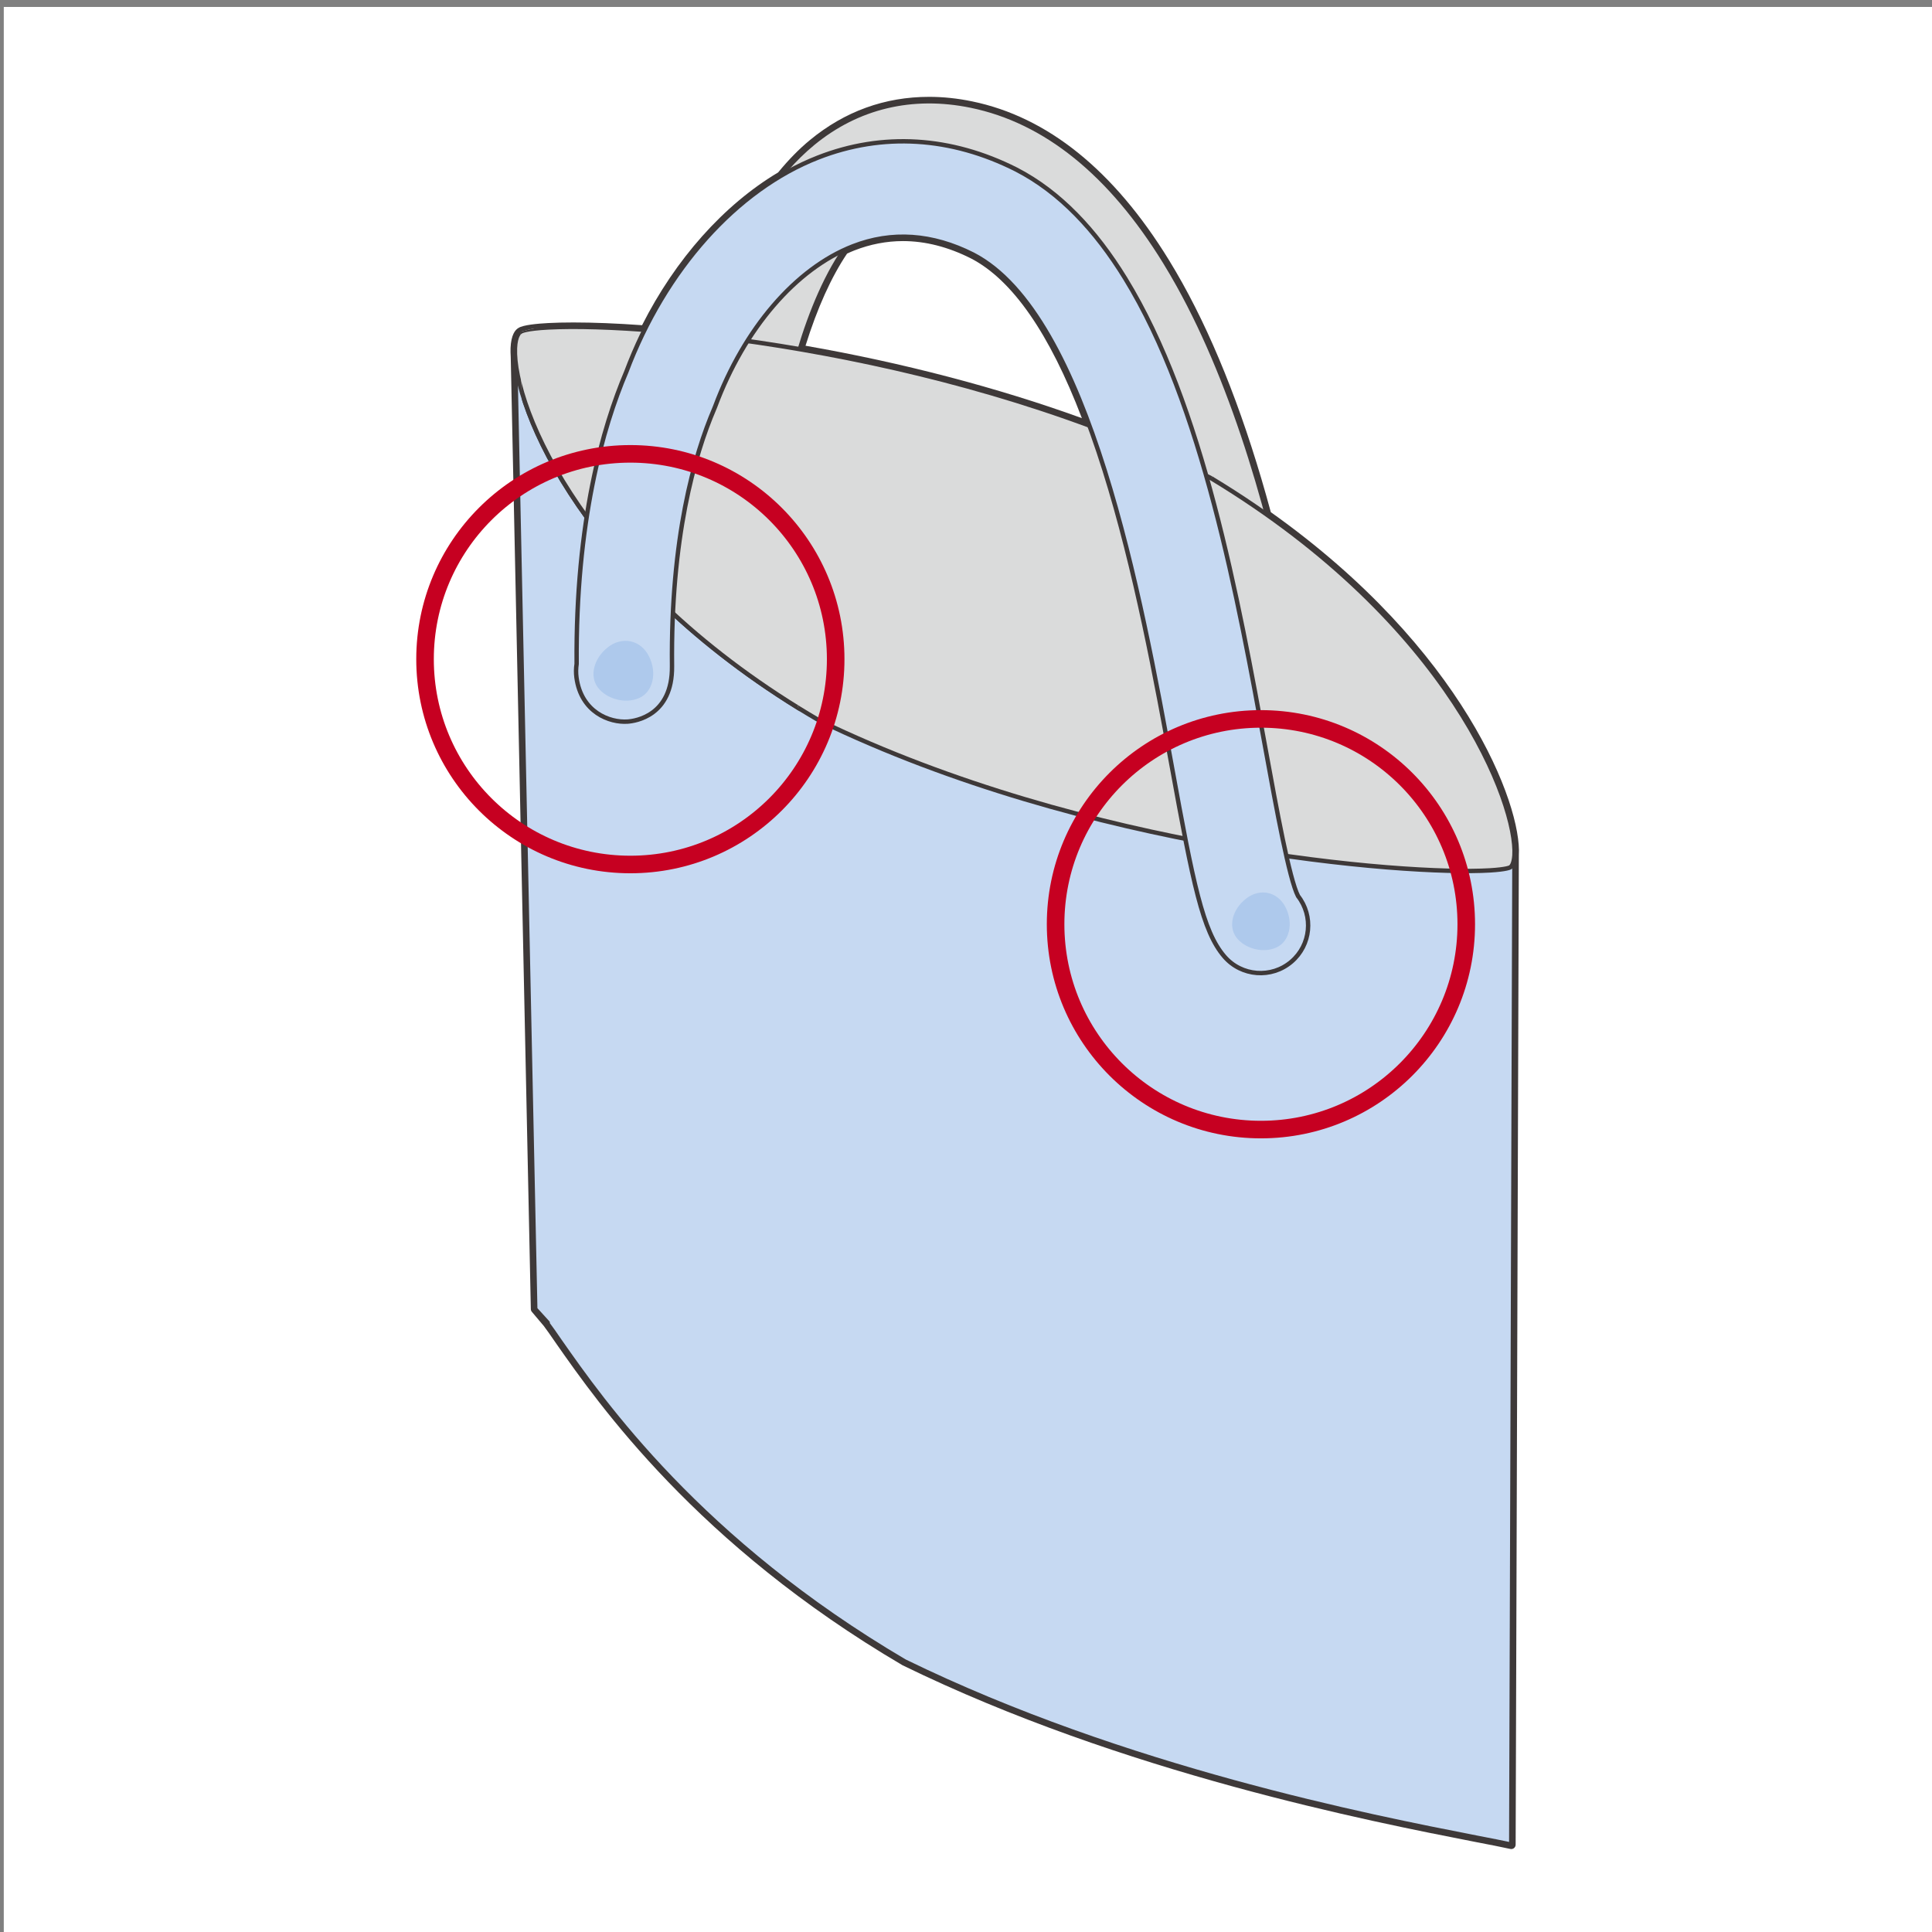<?xml version="1.0" encoding="utf-8"?>
<!-- Generator: Adobe Illustrator 16.2.1, SVG Export Plug-In . SVG Version: 6.00 Build 0)  -->
<!DOCTYPE svg PUBLIC "-//W3C//DTD SVG 1.1//EN" "http://www.w3.org/Graphics/SVG/1.1/DTD/svg11.dtd">
<svg version="1.1" id="レイヤー_1" xmlns="http://www.w3.org/2000/svg" xmlns:xlink="http://www.w3.org/1999/xlink" x="0px"
	 y="0px" width="220px" height="220px" viewBox="0 0 220 220" enable-background="new 0 0 220 220" xml:space="preserve">
<rect x="0" y="0" width="220" height="220" fill="#808080" stroke="none"/>
<rect x="0.431" y="0.791" fill="#FFFFFF" width="220" height="220"/>
<g>
	<path fill="#DADBDB" stroke="#3E3939" stroke-width="0.5" stroke-miterlimit="10" d="M132.668,29.847
		c0.52,0.845,1.029,1.717,1.532,2.62c13.026,23.396,17.386,61.943,15.266,67.718c-1.032,2.816-4.153,4.261-6.967,3.228
		c-2.687-0.983-4.128-3.876-3.351-6.584c1.121-8.115-7.426-69.362-30.754-74.162c-3.523-0.726-6.365-0.074-8.938,2.047
		c-11.035,9.1-13.129,39.882-13.002,50.974c0.034,2.999-2.37,5.458-5.368,5.492c-3.001,0.034-5.458-2.37-5.491-5.369
		c-0.053-4.613-0.019-45.482,16.952-59.477c5.091-4.196,11.326-5.685,18.036-4.305C119.046,13.769,126.465,19.761,132.668,29.847z"
		/>
	
		<path fill="#C6D9F2" stroke="#3E3939" stroke-width="0.5" stroke-linecap="round" stroke-linejoin="round" stroke-miterlimit="10" d="
		M62.367,150.62l-1.419-1.56l1.353,1.601c0.403,0.534,0.897,1.241,1.479,2.091c4.763,6.803,15.916,22.734,39.244,36.439
		c25.078,12.246,53.126,17.725,65.097,20.066c1.617,0.309,2.953,0.574,3.969,0.795l0.364-112.668L58.639,39.65l2.31,109.411"/>
	<g>
		<g enable-background="new    ">
			<g>
				<path fill="#DADBDB" stroke="#3E3939" stroke-width="0.5" stroke-miterlimit="10" d="M137.93,54.463
					c27.366,16.547,34.875,37.25,34.524,42.923c-0.075,1.106-0.411,1.333-0.478,1.375c-0.041,0.024-0.41,0.235-2.313,0.351
					c-9.757,0.584-45.978-2.367-76.322-17.038C66.729,66.592,58.37,46.466,58.639,39.65c0.062-1.476,0.523-1.809,0.671-1.884
					c0.069-0.059,0.611-0.346,3.15-0.48C74.195,36.672,109.479,40.139,137.93,54.463"/>
			</g>
		</g>
	</g>
	<g>
		<path fill="#3E3939" d="M105.802,11.528c1.56,0,3.157,0.166,4.782,0.5c8.462,1.74,15.881,7.732,22.084,17.818
			c0.52,0.845,1.029,1.717,1.532,2.62c4.264,7.655,7.592,16.934,10.075,26.156c22.189,15.694,28.5,33.557,28.179,38.763
			l-0.364,112.668c-1.016-0.221-2.352-0.486-3.969-0.795c-11.971-2.343-40.02-7.82-65.097-20.066
			c-23.328-13.705-34.481-29.639-39.244-36.439c-0.583-0.85-1.077-1.557-1.479-2.091l-1.353-1.601l-2.29-108.447
			c-0.021-0.342-0.031-0.669-0.02-0.963c0.062-1.476,0.523-1.809,0.671-1.884c0.069-0.059,0.611-0.346,3.15-0.48
			c0.831-0.043,1.779-0.066,2.835-0.066c2.253,0,4.994,0.104,8.117,0.335c3.801-7.65,9.28-13.833,15.528-17.534
			c1.111-1.362,2.304-2.612,3.607-3.688C96.406,13.153,100.921,11.528,105.802,11.528 M124.047,48.458
			c-3.354-9.109-7.643-16.58-13.256-19.478c-2.673-1.35-5.339-2.028-7.967-2.028c-1.928,0-3.837,0.365-5.712,1.098
			c-0.331,0.13-0.66,0.278-0.987,0.43c-2.078,3.042-3.735,6.96-5.044,11.284C101.276,41.515,112.805,44.292,124.047,48.458
			 M105.802,11.028c-5.046,0-9.612,1.655-13.572,4.919c-1.239,1.021-2.424,2.229-3.621,3.688
			c-6.197,3.695-11.688,9.861-15.495,17.396c-2.89-0.207-5.52-0.312-7.819-0.312c-1.049,0-2.012,0.022-2.862,0.067
			c-1.277,0.068-2.872,0.219-3.385,0.553c-0.388,0.216-0.846,0.791-0.91,2.29c-0.011,0.284-0.004,0.606,0.02,1.014l2.289,108.427
			c0.002,0.115,0.044,0.226,0.118,0.312l1.353,1.602c0.333,0.442,0.771,1.062,1.449,2.052c4.789,6.838,15.987,22.832,39.403,36.588
			c25.128,12.272,53.207,17.769,65.194,20.114l0.062,0.012c1.676,0.318,2.97,0.578,3.957,0.793c0.035,0.008,0.072,0.012,0.106,0.012
			c0.113,0,0.224-0.037,0.313-0.109c0.117-0.096,0.186-0.237,0.187-0.389l0.364-112.667c0.354-5.698-6.271-23.472-28.242-39.068
			c-2.793-10.329-6.184-19.107-10.074-26.096c-0.486-0.875-1.006-1.763-1.544-2.639c-6.278-10.208-13.817-16.279-22.409-18.046
			C109.038,11.2,107.395,11.028,105.802,11.028L105.802,11.028z M96.459,28.875c0.277-0.127,0.555-0.25,0.834-0.36
			c1.806-0.705,3.667-1.063,5.53-1.063c2.543,0,5.148,0.664,7.742,1.975c4.705,2.428,8.953,8.545,12.631,18.188
			c-9.598-3.479-20.44-6.319-31.471-8.246C93.064,35.076,94.656,31.549,96.459,28.875L96.459,28.875z"/>
	</g>
	<g>
		<g>
			<defs>
				<path id="SVGID_1_" d="M172.09,210.055c0,0-83.937-88.205-90.188-171.651c0,0-12.536-3.407-22.593-0.637
					C59.31,37.767,55.091,165.261,172.09,210.055z"/>
			</defs>
			<clipPath id="SVGID_2_">
				<use xlink:href="#SVGID_1_"  overflow="visible"/>
			</clipPath>
			<g clip-path="url(#SVGID_2_)">
				<g enable-background="new    ">
					<g>
						<path fill="#DADBDB" stroke="#3E3939" stroke-width="0.5" stroke-miterlimit="10" d="M137.93,54.463
							c27.366,16.547,34.875,37.25,34.524,42.923c-0.075,1.106-0.411,1.333-0.478,1.375c-0.041,0.024-0.41,0.235-2.313,0.351
							c-9.757,0.584-45.978-2.367-76.322-17.038C66.729,66.592,58.37,46.466,58.639,39.65c0.062-1.476,0.523-1.809,0.671-1.884
							c0.069-0.059,0.611-0.346,3.15-0.48C74.195,36.672,109.479,40.139,137.93,54.463"/>
					</g>
				</g>
			</g>
		</g>
	</g>
	<g>
		
			<path fill="#C6D9F2" stroke="#3E3939" stroke-width="0.5" stroke-linecap="round" stroke-linejoin="round" stroke-miterlimit="10" d="
			M128.122,31.695c8.831,14.362,12.851,36.396,16.021,53.777c1.195,6.555,2.68,14.69,3.67,16.568
			c1.771,2.268,1.467,5.563-0.746,7.46c-2.275,1.952-5.703,1.689-7.654-0.587c-2.48-2.884-3.555-8.343-5.952-21.494
			c-3.521-19.301-9.415-51.599-22.669-58.439c-4.634-2.341-9.248-2.662-13.68-0.931c-6.498,2.54-12.355,9.352-15.669,18.222
			l-0.097,0.241c-2.286,5.329-4.98,14.748-4.824,29.36c0.06,5.644-4.194,6.234-5.047,6.296c-2.051,0.148-5.297-1.062-5.83-5.014
			c-0.07-0.53-0.062-1.052,0.016-1.555c-0.121-16.186,2.989-26.99,5.655-33.251c4.387-11.655,12.546-20.778,21.845-24.41
			c7.325-2.864,15.128-2.391,22.568,1.372C120.7,21.874,124.762,26.23,128.122,31.695z"/>
		<g>
			<path fill="#AEC9EC" d="M69.199,73.721c1.608-1.277,3.72-0.901,4.688,0.988c0.97,1.887,0.479,4.096-1.124,4.786
				c-1.605,0.692-3.718,0.083-4.688-1.217C67.107,76.976,67.6,75.002,69.199,73.721z"/>
		</g>
		<g>
			<path fill="#AEC9EC" d="M141.863,102.35c1.551-1.233,3.586-0.87,4.521,0.952c0.936,1.818,0.461,3.946-1.084,4.612
				c-1.545,0.668-3.582,0.079-4.518-1.172C139.85,105.485,140.32,103.583,141.863,102.35z"/>
		</g>
		
			<circle fill="none" stroke="#C60021" stroke-width="2" stroke-linecap="round" stroke-linejoin="round" stroke-miterlimit="10" cx="71.78" cy="75.061" r="23.38"/>
		
			<circle fill="none" stroke="#C60021" stroke-width="2" stroke-linecap="round" stroke-linejoin="round" stroke-miterlimit="10" cx="143.584" cy="105.245" r="23.381"/>
	</g>
</g>
</svg>
